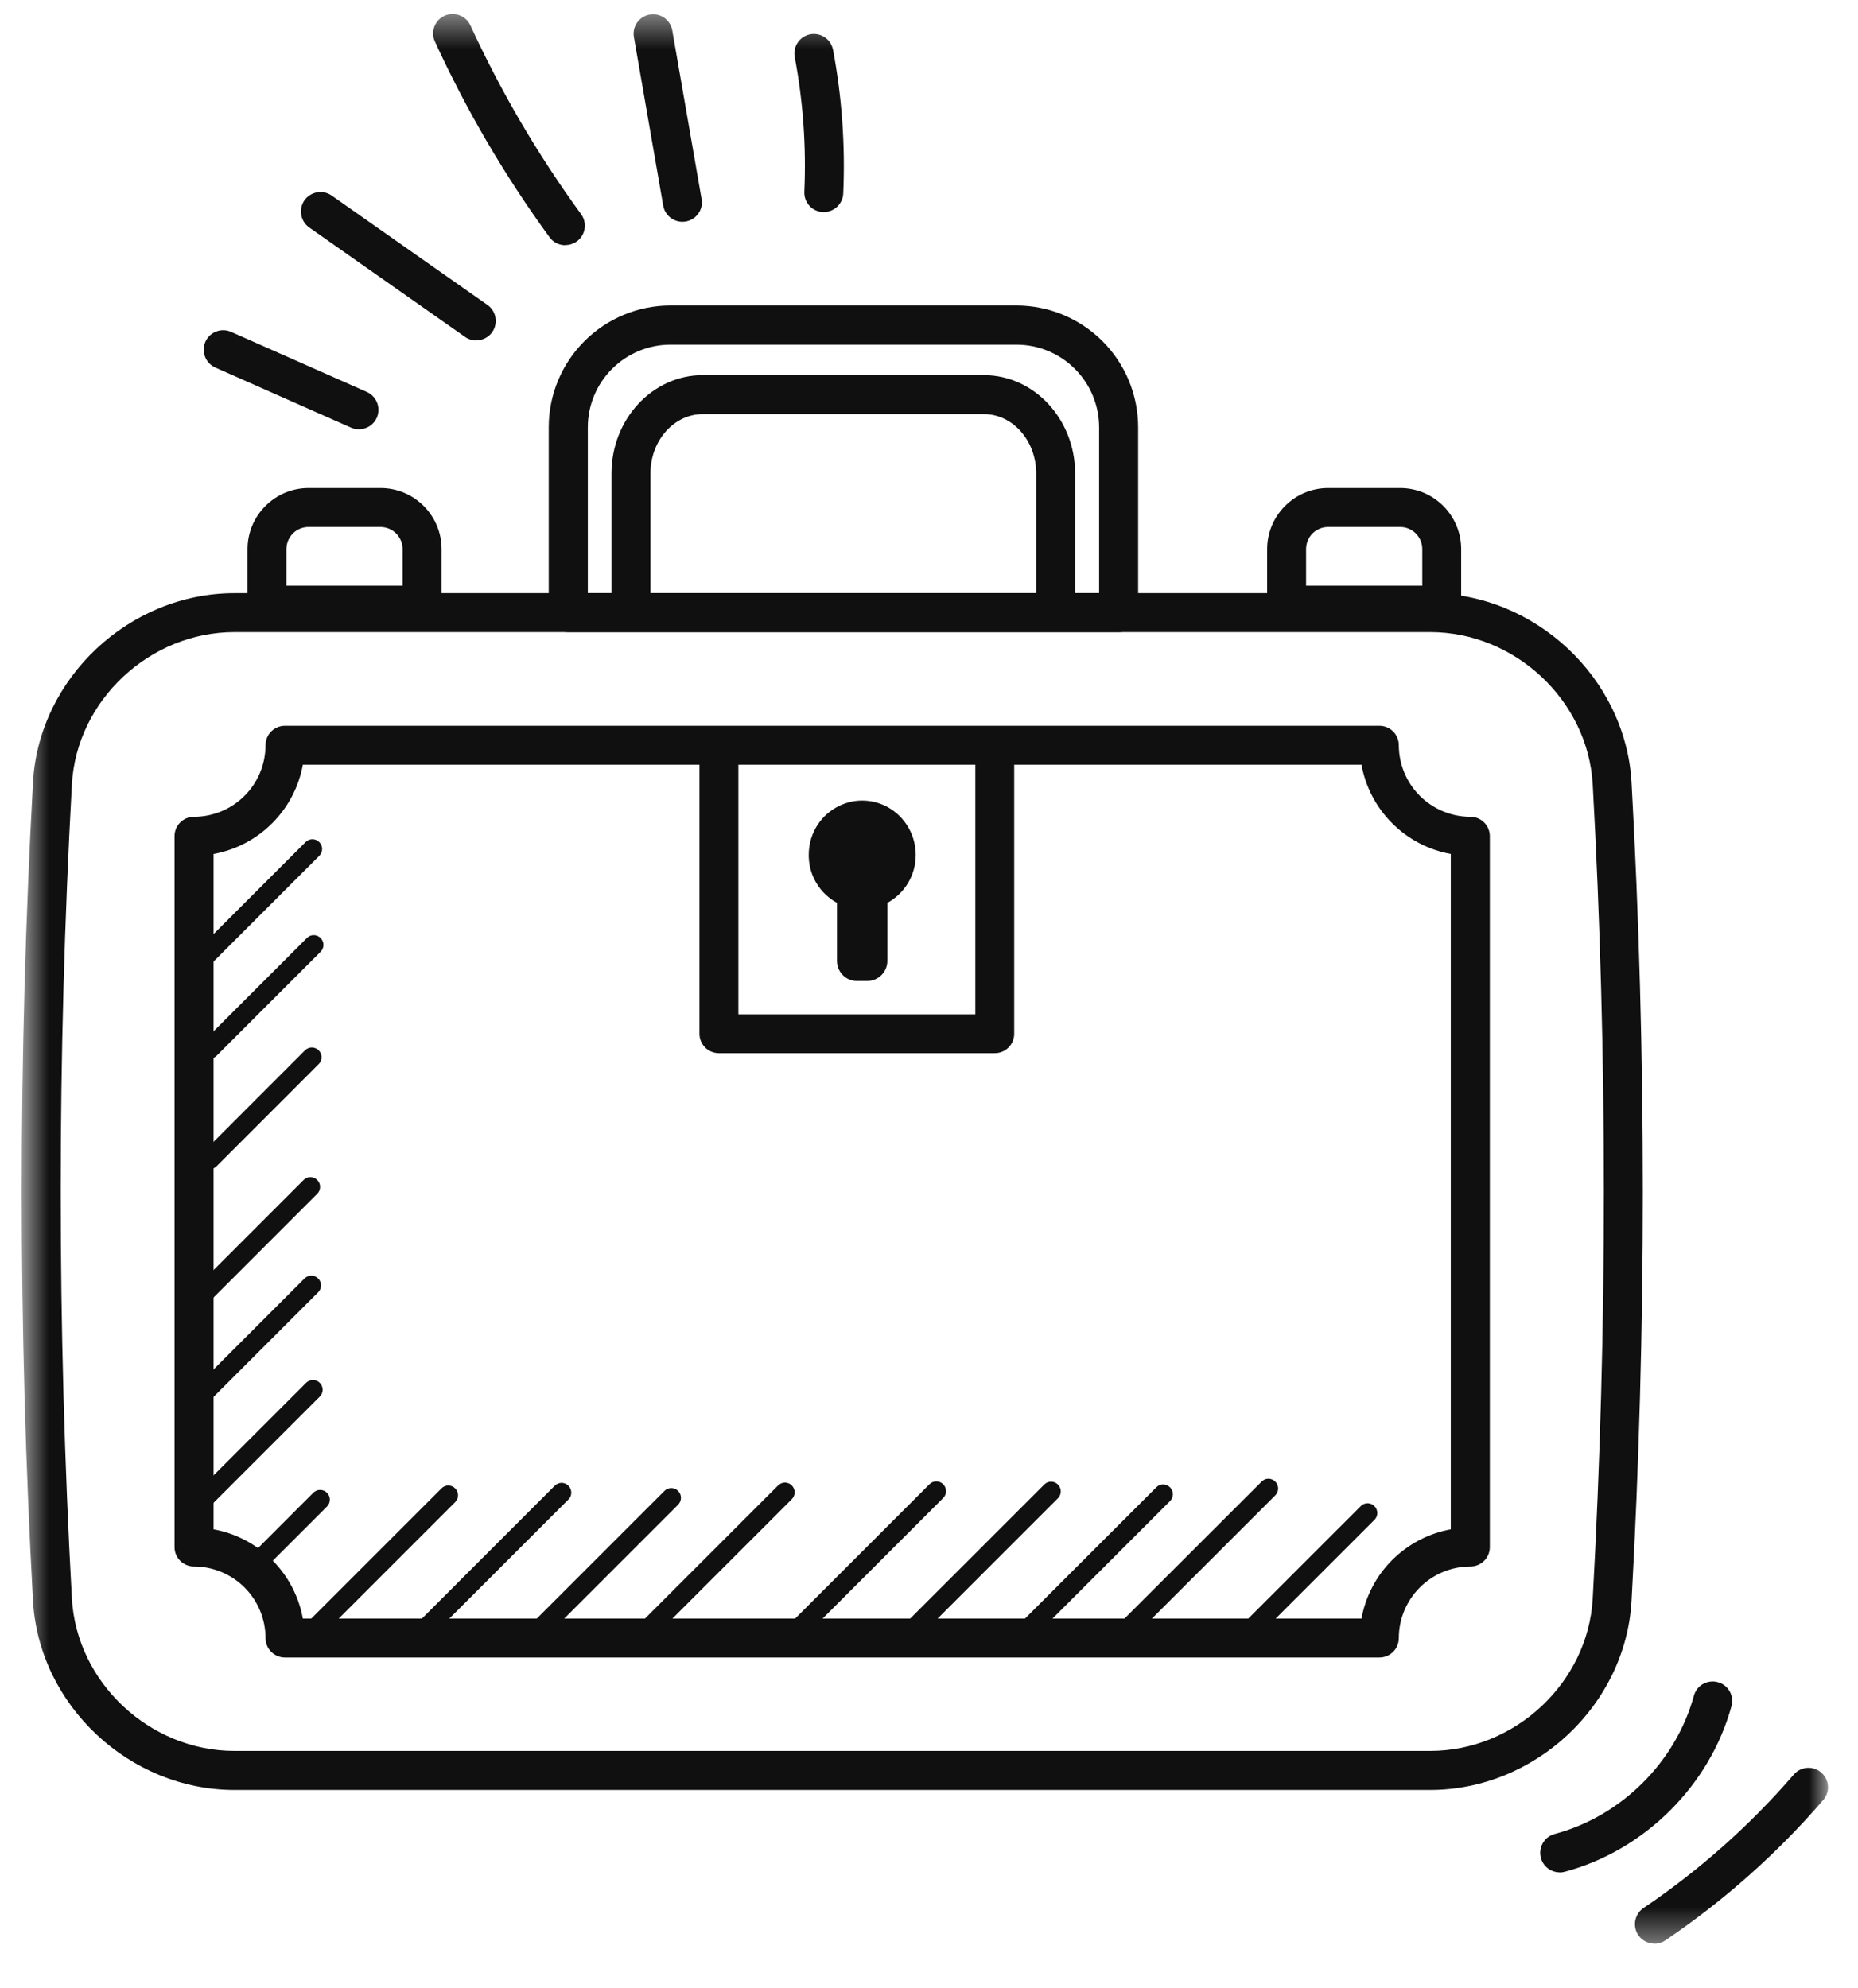 <svg width="57" height="61" viewBox="0 0 57 61" fill="none" xmlns="http://www.w3.org/2000/svg">
<g id="3.svg" clip-path="url(#clip0_1_161)">
<g id="Clip path group">
<mask id="mask0_1_161" style="mask-type:luminance" maskUnits="userSpaceOnUse" x="0" y="0" width="57" height="60">
<g id="a">
<path id="Vector" d="M0.665 0.43H56.082V59.629H0.665V0.43Z" fill="white"/>
</g>
</mask>
<g mask="url(#mask0_1_161)">
<g id="Group">
<g id="Group_2">
<g id="Group_3">
<path id="Vector_2" d="M7.194 54.915C3.972 54.915 1.201 52.32 1.012 49.122C0.551 40.752 0.551 32.362 1.012 23.991C1.197 20.798 3.972 18.198 7.194 18.198H43.87C47.092 18.198 49.863 20.798 50.052 23.991C50.514 32.362 50.514 40.752 50.052 49.122C49.868 52.319 47.092 54.915 43.87 54.915H7.194ZM7.194 19.392C4.594 19.392 2.354 21.485 2.206 24.056C1.748 32.382 1.748 40.727 2.206 49.052C2.357 51.624 4.594 53.717 7.194 53.717H43.874C46.474 53.717 48.714 51.624 48.861 49.052C49.319 40.726 49.319 32.382 48.861 24.056C48.711 21.485 46.474 19.392 43.874 19.392H7.194H7.194Z" fill="#101010"/>
<path id="Vector_3" d="M42.317 50.851H8.744C8.665 50.852 8.588 50.836 8.515 50.806C8.442 50.776 8.376 50.733 8.321 50.677C8.265 50.622 8.221 50.556 8.191 50.483C8.161 50.411 8.146 50.333 8.146 50.254C8.145 49.672 7.914 49.114 7.503 48.703C7.091 48.291 6.533 48.06 5.951 48.059C5.873 48.059 5.795 48.044 5.723 48.014C5.65 47.984 5.584 47.94 5.529 47.885C5.473 47.829 5.429 47.763 5.399 47.691C5.369 47.618 5.354 47.54 5.354 47.462V25.654C5.354 25.324 5.62 25.058 5.951 25.058C6.533 25.057 7.091 24.826 7.503 24.414C7.914 24.003 8.145 23.445 8.146 22.863C8.146 22.532 8.412 22.266 8.743 22.266H42.317C42.648 22.266 42.913 22.532 42.913 22.863C42.914 23.445 43.146 24.003 43.557 24.414C43.969 24.826 44.526 25.057 45.108 25.058C45.44 25.058 45.705 25.324 45.705 25.655V47.462C45.705 47.541 45.69 47.618 45.66 47.691C45.63 47.763 45.586 47.829 45.531 47.885C45.475 47.94 45.409 47.984 45.337 48.014C45.264 48.044 45.187 48.059 45.108 48.059C44.526 48.06 43.969 48.291 43.557 48.703C43.146 49.114 42.914 49.672 42.913 50.254C42.914 50.333 42.898 50.41 42.868 50.483C42.839 50.556 42.795 50.621 42.739 50.677C42.684 50.732 42.618 50.776 42.545 50.806C42.473 50.836 42.395 50.851 42.317 50.851ZM9.288 49.657H41.768C41.892 48.977 42.22 48.349 42.71 47.86C43.199 47.371 43.826 47.042 44.507 46.918V26.199C43.826 26.075 43.199 25.747 42.71 25.257C42.22 24.768 41.892 24.141 41.768 23.46H9.291C9.167 24.141 8.839 24.768 8.349 25.257C7.86 25.747 7.233 26.075 6.552 26.199V46.918C7.233 47.042 7.86 47.37 8.349 47.86C8.839 48.349 9.167 48.976 9.291 49.657H9.288Z" fill="#101010"/>
<g id="Group_4">
<path id="Vector_4" d="M34.316 19.392H17.431C17.352 19.392 17.275 19.377 17.202 19.347C17.13 19.317 17.064 19.273 17.008 19.217C16.953 19.162 16.909 19.096 16.879 19.023C16.849 18.951 16.834 18.873 16.834 18.795V13.103C16.835 12.114 17.229 11.165 17.929 10.466C18.628 9.766 19.577 9.373 20.566 9.372H31.184C32.173 9.373 33.122 9.767 33.822 10.466C34.522 11.166 34.915 12.115 34.916 13.104V18.795C34.916 18.873 34.901 18.951 34.871 19.023C34.841 19.096 34.797 19.162 34.742 19.217C34.687 19.273 34.621 19.317 34.548 19.347C34.476 19.377 34.398 19.392 34.319 19.392H34.316ZM18.028 18.198H33.719V13.108C33.718 12.436 33.451 11.792 32.975 11.316C32.5 10.841 31.856 10.574 31.184 10.574H20.567C19.895 10.574 19.251 10.842 18.776 11.317C18.301 11.792 18.034 12.436 18.033 13.108V18.198H18.028Z" fill="#101010"/>
<path id="Vector_5" d="M32.386 18.913C32.307 18.913 32.23 18.898 32.157 18.868C32.085 18.838 32.019 18.794 31.963 18.739C31.908 18.683 31.864 18.617 31.834 18.545C31.804 18.472 31.789 18.395 31.789 18.316V14.527C31.789 13.521 31.07 12.704 30.183 12.704H21.56C20.673 12.704 19.954 13.521 19.954 14.527V18.316C19.954 18.395 19.939 18.472 19.909 18.545C19.879 18.617 19.835 18.683 19.779 18.739C19.724 18.794 19.658 18.838 19.586 18.868C19.513 18.898 19.435 18.913 19.357 18.913C19.278 18.913 19.201 18.898 19.128 18.868C19.055 18.838 18.989 18.794 18.934 18.739C18.878 18.684 18.834 18.618 18.804 18.545C18.774 18.473 18.759 18.395 18.759 18.316V14.527C18.759 12.863 20.014 11.509 21.56 11.509H30.183C31.728 11.509 32.983 12.863 32.983 14.527V18.316C32.984 18.395 32.968 18.473 32.938 18.545C32.908 18.618 32.864 18.684 32.809 18.739C32.753 18.794 32.687 18.838 32.615 18.868C32.542 18.898 32.464 18.913 32.386 18.913Z" fill="#101010"/>
</g>
<path id="Vector_6" d="M12.95 19.163H8.191C8.113 19.163 8.035 19.148 7.962 19.118C7.89 19.088 7.824 19.044 7.768 18.988C7.713 18.933 7.669 18.867 7.639 18.794C7.609 18.722 7.594 18.644 7.594 18.566V16.846C7.594 15.811 8.437 14.973 9.467 14.973H11.675C12.708 14.973 13.547 15.815 13.547 16.846V18.566C13.547 18.645 13.532 18.723 13.502 18.795C13.472 18.867 13.428 18.933 13.373 18.989C13.317 19.044 13.251 19.088 13.179 19.118C13.106 19.148 13.029 19.163 12.95 19.163ZM8.787 17.969H12.352V16.846C12.352 16.666 12.28 16.494 12.153 16.366C12.026 16.239 11.854 16.168 11.674 16.167H9.467C9.377 16.167 9.289 16.184 9.206 16.218C9.124 16.252 9.049 16.302 8.986 16.365C8.923 16.428 8.873 16.503 8.839 16.585C8.805 16.668 8.787 16.756 8.787 16.846V17.969Z" fill="#101010"/>
<path id="Vector_7" d="M44.23 19.163H39.471C39.392 19.163 39.315 19.147 39.242 19.117C39.17 19.087 39.104 19.044 39.048 18.988C38.993 18.933 38.949 18.867 38.919 18.794C38.889 18.722 38.874 18.644 38.874 18.566V16.846C38.874 15.811 39.717 14.973 40.746 14.973H42.954C43.989 14.973 44.826 15.815 44.826 16.846V18.566C44.826 18.645 44.811 18.722 44.781 18.795C44.751 18.867 44.707 18.933 44.652 18.989C44.597 19.044 44.531 19.088 44.459 19.118C44.386 19.148 44.308 19.163 44.23 19.163ZM40.068 17.969H43.633V16.846C43.633 16.756 43.615 16.668 43.581 16.586C43.547 16.503 43.497 16.428 43.434 16.365C43.371 16.302 43.296 16.252 43.214 16.218C43.131 16.184 43.043 16.167 42.954 16.167H40.746C40.657 16.167 40.569 16.184 40.486 16.218C40.404 16.252 40.329 16.302 40.266 16.365C40.203 16.428 40.153 16.503 40.119 16.586C40.085 16.668 40.068 16.756 40.068 16.846V17.969Z" fill="#101010"/>
<path id="Vector_8" d="M30.517 32.31H22.055C21.977 32.311 21.899 32.295 21.826 32.265C21.754 32.236 21.688 32.191 21.633 32.136C21.577 32.081 21.533 32.015 21.503 31.942C21.473 31.87 21.458 31.792 21.458 31.714V23.034C21.458 22.703 21.724 22.437 22.055 22.437C22.386 22.437 22.652 22.703 22.652 23.034V31.117H29.921V22.977C29.921 22.646 30.186 22.38 30.517 22.38C30.849 22.38 31.114 22.646 31.114 22.977V31.714C31.114 31.792 31.099 31.87 31.069 31.942C31.039 32.015 30.995 32.081 30.94 32.136C30.884 32.191 30.819 32.236 30.746 32.265C30.674 32.295 30.596 32.311 30.517 32.31Z" fill="#101010"/>
<path id="Vector_9" d="M26.062 24.608C25.768 24.682 25.5 24.835 25.288 25.05C25.075 25.266 24.926 25.536 24.856 25.831C24.672 26.636 25.056 27.36 25.677 27.699V29.477C25.677 29.821 25.951 30.095 26.286 30.095H26.613C26.776 30.093 26.931 30.027 27.045 29.912C27.159 29.796 27.223 29.64 27.222 29.477V27.699C27.486 27.555 27.706 27.343 27.859 27.085C28.013 26.826 28.093 26.532 28.093 26.231C28.093 25.18 27.137 24.355 26.062 24.605V24.608Z" fill="#101010"/>
</g>
<path id="Vector_10" d="M6.025 29.903C5.945 29.903 5.869 29.872 5.812 29.817C5.784 29.789 5.762 29.757 5.746 29.721C5.731 29.684 5.723 29.646 5.723 29.606C5.723 29.567 5.731 29.528 5.746 29.492C5.762 29.456 5.784 29.423 5.812 29.396L9.373 25.835C9.4 25.807 9.433 25.784 9.469 25.769C9.505 25.754 9.544 25.746 9.584 25.746C9.623 25.746 9.662 25.754 9.698 25.769C9.734 25.784 9.767 25.807 9.795 25.835C9.822 25.863 9.844 25.895 9.859 25.931C9.874 25.968 9.882 26.006 9.882 26.045C9.882 26.084 9.874 26.123 9.859 26.159C9.844 26.195 9.822 26.228 9.795 26.256L6.233 29.817C6.176 29.872 6.1 29.903 6.021 29.903H6.025Z" fill="#101010"/>
<path id="Vector_11" d="M6.434 32.478C6.354 32.478 6.278 32.447 6.221 32.392C6.193 32.365 6.17 32.332 6.155 32.296C6.14 32.26 6.132 32.221 6.132 32.182C6.132 32.142 6.14 32.104 6.155 32.068C6.17 32.031 6.193 31.999 6.221 31.971L9.414 28.778C9.441 28.75 9.474 28.728 9.51 28.712C9.546 28.697 9.585 28.689 9.625 28.689C9.664 28.689 9.703 28.697 9.739 28.712C9.775 28.728 9.808 28.75 9.835 28.778C9.863 28.806 9.885 28.839 9.9 28.875C9.915 28.911 9.923 28.95 9.923 28.989C9.923 29.028 9.915 29.067 9.9 29.103C9.885 29.139 9.863 29.172 9.835 29.2L6.642 32.392C6.614 32.42 6.581 32.442 6.544 32.456C6.508 32.471 6.468 32.479 6.429 32.478H6.434Z" fill="#101010"/>
<path id="Vector_12" d="M6.434 35.867C6.354 35.867 6.278 35.836 6.221 35.782C6.193 35.754 6.17 35.721 6.155 35.685C6.14 35.649 6.132 35.61 6.132 35.571C6.132 35.532 6.14 35.493 6.155 35.457C6.17 35.421 6.193 35.388 6.221 35.361L9.356 32.224C9.384 32.196 9.417 32.174 9.453 32.159C9.489 32.143 9.528 32.136 9.567 32.136C9.606 32.136 9.645 32.143 9.681 32.159C9.717 32.174 9.75 32.196 9.777 32.224C9.805 32.252 9.827 32.285 9.842 32.321C9.857 32.357 9.865 32.396 9.865 32.435C9.865 32.474 9.857 32.513 9.842 32.549C9.827 32.586 9.805 32.618 9.777 32.646L6.642 35.782C6.614 35.809 6.581 35.831 6.544 35.846C6.508 35.861 6.468 35.868 6.429 35.868L6.434 35.867Z" fill="#101010"/>
<path id="Vector_13" d="M6.094 40.14C6.015 40.14 5.939 40.109 5.882 40.054C5.854 40.026 5.831 39.994 5.816 39.958C5.801 39.922 5.793 39.883 5.793 39.843C5.793 39.804 5.801 39.765 5.816 39.729C5.831 39.693 5.854 39.66 5.882 39.633L9.312 36.203C9.339 36.175 9.372 36.153 9.408 36.137C9.444 36.122 9.483 36.114 9.522 36.114C9.562 36.114 9.601 36.122 9.637 36.137C9.673 36.153 9.706 36.175 9.733 36.203C9.761 36.231 9.783 36.264 9.798 36.3C9.813 36.336 9.82 36.374 9.82 36.414C9.82 36.453 9.813 36.491 9.798 36.528C9.783 36.564 9.761 36.596 9.733 36.624L6.303 40.054C6.275 40.082 6.242 40.103 6.205 40.118C6.169 40.133 6.129 40.14 6.09 40.14H6.094Z" fill="#101010"/>
<path id="Vector_14" d="M6.164 43.12C6.085 43.12 6.009 43.089 5.951 43.034C5.923 43.007 5.901 42.974 5.885 42.938C5.87 42.902 5.862 42.863 5.862 42.824C5.862 42.784 5.87 42.745 5.885 42.709C5.901 42.673 5.923 42.64 5.951 42.613L9.341 39.224C9.368 39.196 9.401 39.174 9.437 39.158C9.473 39.143 9.512 39.135 9.551 39.135C9.59 39.135 9.629 39.143 9.665 39.158C9.702 39.174 9.734 39.196 9.762 39.224C9.789 39.252 9.811 39.285 9.826 39.321C9.841 39.357 9.849 39.395 9.849 39.435C9.849 39.474 9.841 39.512 9.826 39.548C9.811 39.585 9.789 39.617 9.762 39.645L6.372 43.034C6.315 43.09 6.239 43.121 6.16 43.12H6.164Z" fill="#101010"/>
<path id="Vector_15" d="M6.229 46.305C6.15 46.305 6.074 46.274 6.016 46.219C5.988 46.192 5.966 46.159 5.95 46.123C5.935 46.087 5.927 46.048 5.927 46.009C5.927 45.969 5.935 45.93 5.95 45.894C5.966 45.858 5.988 45.825 6.016 45.798L9.389 42.425C9.417 42.397 9.449 42.374 9.486 42.359C9.522 42.344 9.561 42.336 9.6 42.336C9.639 42.336 9.678 42.344 9.714 42.359C9.75 42.374 9.783 42.397 9.81 42.425C9.838 42.452 9.86 42.485 9.875 42.522C9.89 42.558 9.898 42.596 9.898 42.636C9.898 42.675 9.89 42.714 9.875 42.75C9.86 42.786 9.838 42.819 9.81 42.846L6.437 46.219C6.381 46.275 6.305 46.305 6.225 46.305H6.229Z" fill="#101010"/>
<path id="Vector_16" d="M7.991 48.136C7.912 48.136 7.836 48.105 7.779 48.05C7.75 48.023 7.728 47.99 7.713 47.954C7.698 47.918 7.69 47.879 7.69 47.84C7.69 47.801 7.698 47.762 7.713 47.726C7.728 47.69 7.75 47.657 7.779 47.63L9.61 45.798C9.638 45.77 9.67 45.747 9.707 45.732C9.743 45.717 9.782 45.709 9.821 45.709C9.86 45.709 9.899 45.717 9.935 45.732C9.971 45.747 10.004 45.77 10.031 45.798C10.059 45.825 10.081 45.858 10.096 45.894C10.111 45.931 10.119 45.969 10.119 46.008C10.119 46.048 10.111 46.087 10.096 46.123C10.081 46.159 10.059 46.192 10.031 46.219L8.199 48.05C8.171 48.078 8.138 48.1 8.102 48.115C8.065 48.129 8.026 48.137 7.987 48.136H7.991Z" fill="#101010"/>
<path id="Vector_17" d="M9.484 50.442C9.404 50.442 9.328 50.411 9.271 50.356C9.243 50.329 9.221 50.296 9.205 50.26C9.19 50.224 9.182 50.185 9.182 50.146C9.182 50.106 9.19 50.068 9.205 50.032C9.221 49.995 9.243 49.963 9.271 49.935L13.543 45.663C13.57 45.635 13.603 45.612 13.639 45.597C13.675 45.582 13.714 45.574 13.754 45.574C13.793 45.574 13.832 45.582 13.868 45.597C13.904 45.612 13.937 45.635 13.964 45.663C13.992 45.691 14.014 45.723 14.029 45.76C14.044 45.796 14.052 45.834 14.052 45.873C14.052 45.913 14.044 45.951 14.029 45.987C14.014 46.023 13.992 46.056 13.964 46.084L9.692 50.356C9.664 50.384 9.631 50.406 9.594 50.42C9.558 50.435 9.519 50.443 9.479 50.442H9.484Z" fill="#101010"/>
<path id="Vector_18" d="M12.807 50.512C12.728 50.512 12.652 50.481 12.595 50.426C12.566 50.398 12.544 50.366 12.529 50.33C12.514 50.293 12.506 50.255 12.506 50.215C12.506 50.176 12.514 50.137 12.529 50.101C12.544 50.065 12.566 50.032 12.595 50.005L17.018 45.581C17.046 45.553 17.078 45.531 17.114 45.516C17.151 45.5 17.189 45.492 17.229 45.492C17.268 45.492 17.307 45.5 17.343 45.516C17.379 45.531 17.412 45.553 17.439 45.581C17.467 45.609 17.489 45.642 17.504 45.678C17.519 45.714 17.526 45.753 17.526 45.792C17.526 45.831 17.519 45.87 17.504 45.906C17.489 45.942 17.467 45.975 17.439 46.002L13.015 50.426C12.987 50.453 12.954 50.475 12.918 50.49C12.881 50.505 12.842 50.512 12.803 50.512H12.807Z" fill="#101010"/>
<path id="Vector_19" d="M16.331 50.512C16.252 50.512 16.176 50.481 16.119 50.426C16.091 50.398 16.068 50.366 16.053 50.33C16.038 50.294 16.03 50.255 16.03 50.215C16.03 50.176 16.038 50.137 16.053 50.101C16.068 50.065 16.091 50.032 16.119 50.005L20.383 45.741C20.41 45.713 20.443 45.69 20.479 45.675C20.515 45.66 20.554 45.652 20.593 45.652C20.633 45.652 20.671 45.66 20.707 45.675C20.744 45.69 20.776 45.713 20.804 45.741C20.831 45.769 20.853 45.801 20.868 45.837C20.883 45.873 20.891 45.912 20.891 45.951C20.891 45.99 20.883 46.029 20.868 46.065C20.853 46.101 20.831 46.134 20.804 46.162L16.54 50.426C16.512 50.453 16.478 50.475 16.442 50.49C16.405 50.505 16.366 50.512 16.327 50.512H16.331Z" fill="#101010"/>
<path id="Vector_20" d="M19.651 50.512C19.572 50.512 19.496 50.481 19.439 50.426C19.41 50.398 19.388 50.366 19.373 50.33C19.358 50.293 19.35 50.255 19.35 50.215C19.35 50.176 19.358 50.137 19.373 50.101C19.388 50.065 19.41 50.032 19.439 50.005L23.87 45.573C23.898 45.545 23.93 45.523 23.967 45.507C24.003 45.492 24.042 45.484 24.081 45.484C24.12 45.484 24.159 45.492 24.195 45.507C24.231 45.523 24.264 45.545 24.291 45.573C24.319 45.601 24.341 45.633 24.356 45.669C24.371 45.706 24.379 45.744 24.379 45.783C24.379 45.822 24.371 45.861 24.356 45.897C24.341 45.934 24.319 45.966 24.291 45.994L19.859 50.426C19.831 50.453 19.798 50.475 19.762 50.49C19.725 50.505 19.686 50.512 19.647 50.512H19.651Z" fill="#101010"/>
<path id="Vector_21" d="M24.193 50.577C24.114 50.577 24.038 50.547 23.98 50.492C23.952 50.464 23.93 50.432 23.915 50.395C23.899 50.359 23.891 50.32 23.891 50.281C23.891 50.242 23.899 50.203 23.915 50.166C23.93 50.13 23.952 50.097 23.98 50.07L28.514 45.536C28.541 45.508 28.574 45.486 28.61 45.47C28.647 45.455 28.686 45.447 28.725 45.447C28.764 45.447 28.803 45.455 28.839 45.47C28.876 45.486 28.908 45.508 28.936 45.536C28.963 45.564 28.985 45.597 29 45.633C29.015 45.669 29.023 45.708 29.023 45.747C29.023 45.786 29.015 45.825 29 45.861C28.985 45.897 28.963 45.93 28.936 45.957L24.401 50.492C24.345 50.548 24.268 50.579 24.189 50.578L24.193 50.577Z" fill="#101010"/>
<path id="Vector_22" d="M27.991 50.307C27.912 50.307 27.836 50.276 27.779 50.221C27.751 50.194 27.728 50.161 27.713 50.125C27.698 50.089 27.69 50.05 27.69 50.011C27.69 49.972 27.698 49.933 27.713 49.897C27.728 49.861 27.751 49.828 27.779 49.8L32.035 45.545C32.062 45.516 32.095 45.494 32.131 45.479C32.167 45.464 32.206 45.456 32.245 45.456C32.284 45.456 32.323 45.464 32.359 45.479C32.395 45.494 32.428 45.516 32.456 45.545C32.483 45.572 32.505 45.605 32.52 45.641C32.535 45.677 32.543 45.716 32.543 45.755C32.543 45.794 32.535 45.833 32.52 45.869C32.505 45.905 32.483 45.938 32.456 45.965L28.2 50.221C28.172 50.249 28.138 50.271 28.102 50.285C28.065 50.3 28.026 50.308 27.987 50.307H27.991Z" fill="#101010"/>
<path id="Vector_23" d="M31.516 50.307C31.436 50.307 31.36 50.277 31.302 50.221C31.274 50.194 31.252 50.161 31.236 50.125C31.221 50.089 31.213 50.05 31.213 50.011C31.213 49.972 31.221 49.933 31.236 49.897C31.252 49.861 31.274 49.828 31.302 49.8L35.473 45.63C35.5 45.602 35.533 45.58 35.569 45.564C35.605 45.549 35.644 45.541 35.683 45.541C35.722 45.541 35.761 45.549 35.797 45.564C35.834 45.58 35.866 45.602 35.894 45.63C35.921 45.658 35.943 45.691 35.959 45.727C35.974 45.763 35.981 45.802 35.981 45.841C35.981 45.88 35.974 45.919 35.959 45.955C35.943 45.991 35.921 46.024 35.894 46.052L31.724 50.221C31.696 50.249 31.663 50.271 31.626 50.286C31.59 50.3 31.55 50.308 31.511 50.307H31.516Z" fill="#101010"/>
<path id="Vector_24" d="M34.43 50.442C34.351 50.442 34.275 50.411 34.218 50.356C34.19 50.329 34.167 50.296 34.152 50.26C34.137 50.224 34.129 50.185 34.129 50.146C34.129 50.106 34.137 50.068 34.152 50.032C34.167 49.995 34.19 49.963 34.218 49.935L38.703 45.455C38.73 45.427 38.763 45.404 38.799 45.389C38.835 45.374 38.874 45.366 38.913 45.366C38.952 45.366 38.991 45.374 39.027 45.389C39.063 45.404 39.096 45.427 39.123 45.455C39.151 45.482 39.173 45.515 39.188 45.551C39.203 45.587 39.211 45.626 39.211 45.665C39.211 45.704 39.203 45.743 39.188 45.779C39.173 45.815 39.151 45.848 39.123 45.876L34.639 50.356C34.61 50.384 34.577 50.406 34.541 50.42C34.504 50.435 34.465 50.443 34.426 50.442H34.43Z" fill="#101010"/>
<path id="Vector_25" d="M38.229 50.442C38.149 50.442 38.073 50.411 38.016 50.356C37.988 50.329 37.965 50.296 37.95 50.26C37.935 50.224 37.927 50.185 37.927 50.146C37.927 50.106 37.935 50.068 37.95 50.032C37.965 49.995 37.988 49.963 38.016 49.935L41.745 46.207C41.772 46.178 41.805 46.156 41.841 46.141C41.877 46.126 41.916 46.118 41.955 46.118C41.994 46.118 42.033 46.126 42.069 46.141C42.105 46.156 42.138 46.178 42.165 46.207C42.193 46.234 42.215 46.267 42.23 46.303C42.245 46.34 42.253 46.378 42.253 46.417C42.253 46.457 42.245 46.495 42.23 46.532C42.215 46.568 42.193 46.601 42.165 46.628L38.436 50.356C38.38 50.412 38.303 50.443 38.224 50.442H38.229Z" fill="#101010"/>
</g>
<g id="Group_5">
<g id="Group_6">
<path id="Vector_26" d="M47.844 57.442C47.7 57.441 47.56 57.387 47.452 57.291C47.344 57.195 47.274 57.063 47.256 56.919C47.237 56.776 47.271 56.63 47.352 56.51C47.432 56.39 47.553 56.303 47.693 56.265C49.733 55.724 51.409 54.06 51.965 52.025C51.986 51.949 52.021 51.878 52.069 51.816C52.117 51.753 52.177 51.701 52.246 51.663C52.314 51.624 52.39 51.599 52.468 51.59C52.546 51.58 52.625 51.586 52.701 51.608C52.777 51.628 52.848 51.663 52.91 51.712C52.972 51.76 53.024 51.82 53.063 51.888C53.102 51.957 53.127 52.032 53.136 52.111C53.145 52.189 53.139 52.268 53.118 52.344C52.451 54.784 50.44 56.775 47.999 57.425C47.95 57.438 47.899 57.445 47.848 57.446L47.844 57.442Z" fill="#101010"/>
<path id="Vector_27" d="M50.754 59.629C50.627 59.629 50.502 59.588 50.399 59.512C50.297 59.436 50.221 59.329 50.183 59.207C50.146 59.084 50.148 58.953 50.191 58.833C50.233 58.712 50.313 58.609 50.419 58.537C52.13 57.381 53.681 56.004 55.031 54.441C55.135 54.321 55.282 54.247 55.44 54.236C55.597 54.224 55.753 54.276 55.873 54.38C55.993 54.483 56.067 54.63 56.078 54.788C56.09 54.946 56.038 55.102 55.934 55.222C54.516 56.866 52.885 58.315 51.086 59.531C50.987 59.598 50.87 59.633 50.751 59.632L50.754 59.629Z" fill="#101010"/>
</g>
<g id="Group_7">
<path id="Vector_28" d="M17.341 7.523C17.247 7.524 17.154 7.501 17.07 7.459C16.986 7.416 16.914 7.354 16.859 7.278C15.489 5.4 14.311 3.389 13.343 1.276C13.31 1.205 13.291 1.128 13.288 1.049C13.285 0.971 13.297 0.892 13.325 0.819C13.352 0.745 13.394 0.677 13.447 0.62C13.501 0.562 13.565 0.516 13.637 0.483C13.781 0.418 13.946 0.412 14.094 0.467C14.243 0.522 14.364 0.634 14.431 0.778C15.367 2.817 16.505 4.758 17.827 6.571C17.892 6.66 17.932 6.765 17.941 6.875C17.95 6.985 17.928 7.095 17.878 7.194C17.828 7.292 17.752 7.374 17.657 7.432C17.563 7.489 17.455 7.519 17.345 7.519L17.341 7.523Z" fill="#101010"/>
<path id="Vector_29" d="M20.934 6.804C20.794 6.803 20.658 6.754 20.55 6.663C20.443 6.573 20.371 6.448 20.346 6.31L19.447 1.136C19.42 0.98 19.456 0.82 19.547 0.69C19.638 0.561 19.777 0.473 19.933 0.445C20.089 0.418 20.25 0.454 20.379 0.546C20.509 0.637 20.597 0.776 20.624 0.932L21.523 6.104C21.537 6.181 21.536 6.26 21.519 6.337C21.502 6.414 21.47 6.486 21.424 6.551C21.379 6.615 21.321 6.67 21.255 6.712C21.188 6.753 21.114 6.782 21.037 6.795C21.005 6.803 20.967 6.803 20.935 6.803L20.934 6.804Z" fill="#101010"/>
<path id="Vector_30" d="M25.272 6.506H25.244C25.166 6.502 25.089 6.484 25.018 6.451C24.947 6.417 24.883 6.371 24.831 6.313C24.778 6.255 24.737 6.188 24.71 6.114C24.684 6.04 24.672 5.962 24.675 5.884C24.737 4.5 24.638 3.112 24.381 1.75C24.366 1.673 24.367 1.594 24.383 1.517C24.399 1.44 24.43 1.368 24.474 1.303C24.562 1.171 24.7 1.081 24.855 1.051C25.011 1.022 25.172 1.055 25.303 1.144C25.434 1.233 25.525 1.37 25.555 1.526C25.829 2.978 25.934 4.457 25.869 5.933C25.863 6.087 25.797 6.232 25.686 6.339C25.575 6.446 25.426 6.505 25.272 6.506Z" fill="#101010"/>
<path id="Vector_31" d="M14.61 10.446C14.487 10.445 14.367 10.407 14.267 10.336L9.488 6.98C9.358 6.888 9.269 6.749 9.242 6.593C9.214 6.437 9.249 6.276 9.34 6.145C9.432 6.016 9.571 5.928 9.727 5.901C9.883 5.873 10.044 5.908 10.174 5.999L14.954 9.355C15.223 9.542 15.289 9.915 15.101 10.189C15.046 10.267 14.972 10.331 14.887 10.375C14.801 10.419 14.707 10.443 14.611 10.443L14.61 10.446Z" fill="#101010"/>
<path id="Vector_32" d="M11.013 13.169C10.93 13.169 10.848 13.153 10.771 13.121L6.605 11.276C6.46 11.211 6.347 11.092 6.29 10.945C6.232 10.797 6.236 10.633 6.299 10.488C6.363 10.342 6.482 10.229 6.63 10.171C6.778 10.113 6.943 10.117 7.088 10.181L11.254 12.025C11.556 12.16 11.691 12.512 11.56 12.814C11.514 12.92 11.437 13.01 11.34 13.073C11.242 13.136 11.129 13.17 11.013 13.169Z" fill="#101010"/>
</g>
</g>
</g>
</g>
</g>
</g>
<defs>
<clipPath id="clip0_1_161">
<rect width="56.166" height="59.91" fill="white" transform="translate(0.542 0.43)"/>
</clipPath>
</defs>
</svg>

